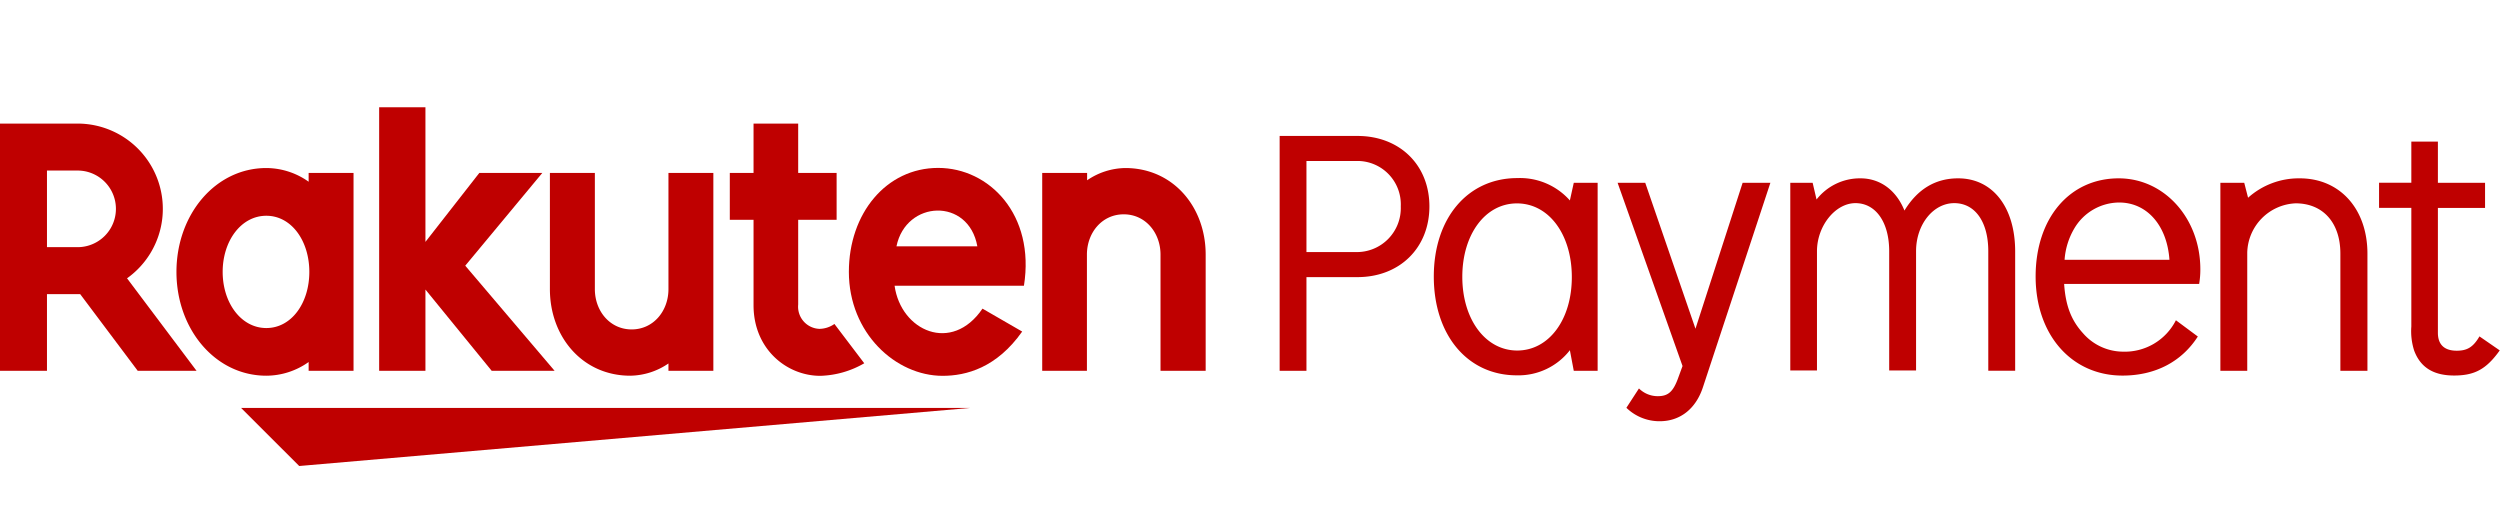 <svg xmlns="http://www.w3.org/2000/svg" viewBox="0 0 398.12 84.64"><defs><style>.cls-1{fill:none;}.cls-2{fill:#bf0000;}</style></defs><g id="レイヤー_2" data-name="レイヤー 2"><g id="Logos"><path class="cls-1" d="M3.58,84.64A3.78,3.78,0,0,1,0,80.7V3.94A3.78,3.78,0,0,1,3.58,0h391a3.78,3.78,0,0,1,3.59,3.94V80.7a3.78,3.78,0,0,1-3.59,3.94Z"/><rect class="cls-1" y="19.68" width="398.12" height="45.27"/><path class="cls-2" d="M216.18,21.65c6.7,0,11.45,4.61,11.45,11.22s-4.75,11.26-11.45,11.26h-8.13V59.05h-4.27V21.65Zm-.29,18.49a7,7,0,0,0,7.18-7.27,6.91,6.91,0,0,0-7.18-7.23h-7.84v14.5Z"/><path class="cls-2" d="M250,55.77a10.38,10.38,0,0,1-8.46,4c-7.84,0-13.21-6.41-13.21-15.73s5.41-15.68,13.3-15.68A10.62,10.62,0,0,1,250,31.92l.62-2.81h3.8V59.05h-3.8ZM232.87,44.08c0,6.8,3.71,11.74,8.74,11.74s8.7-4.89,8.7-11.69-3.66-11.74-8.74-11.74S232.87,37.38,232.87,44.08Z"/><path class="cls-2" d="M281.93,29.11,271.19,61.66c-1.14,3.47-3.65,5.42-6.89,5.42A7.55,7.55,0,0,1,259,64.94l2-3.08a4.25,4.25,0,0,0,3,1.23c1.66,0,2.47-.71,3.28-3l.66-1.8L257.6,29.11H262L270,52.35l7.51-23.24Z"/><path class="cls-2" d="M289.28,31.77a8.77,8.77,0,0,1,7-3.37c3.14,0,5.7,1.9,7,5.13q3.13-5.13,8.55-5.13c5.51,0,9.08,4.61,9.08,11.64v19h-4.28V40c0-4.65-2.09-7.65-5.42-7.65s-6.08,3.38-6.08,7.65v19h-4.28V40c0-4.61-2.14-7.65-5.37-7.65s-6.13,3.66-6.13,7.65v19H285.1V29.11h3.56Z"/><path class="cls-2" d="M350,53.59c-2.57,4-6.75,6.22-12,6.22-8.12,0-13.83-6.51-13.83-15.78S329.56,28.4,337.4,28.4c7.27,0,13,6.37,13,14.49a13.79,13.79,0,0,1-.19,2.33H328.71c.23,3.47,1.14,5.8,3,7.84A8.5,8.5,0,0,0,338,56a9.13,9.13,0,0,0,8.51-5Zm-4.52-12.22c-.38-5.51-3.61-9.12-8-9.12a8.35,8.35,0,0,0-7.18,4.18,11.34,11.34,0,0,0-1.52,4.94Z"/><path class="cls-2" d="M358,31.49a12.1,12.1,0,0,1,8.23-3.09c6.41,0,10.78,4.89,10.78,12V59.05H372.7V40.38c0-4.9-2.76-8-7.13-8a8.05,8.05,0,0,0-7.7,7.84V59.05h-4.28V29.11h3.8Z"/><path class="cls-2" d="M388.23,22.55v6.56h7.51v4h-7.51V53c0,1.85,1,2.85,3,2.85,1.67,0,2.62-.57,3.62-2.28l3.23,2.23c-2.14,3-4,4-7.27,4s-5.37-1.28-6.37-4A10.13,10.13,0,0,1,384,52V33.1h-5.14v-4H384V22.55Z"/><polygon class="cls-2" points="154.53 64.96 38.39 64.96 47.65 74.21 154.53 64.96"/><path class="cls-2" d="M49.15,27.54v1.4a11.68,11.68,0,0,0-6.74-2.18c-8.13,0-14.31,7.42-14.31,16.54s6.18,16.53,14.31,16.53a11.68,11.68,0,0,0,6.74-2.18v1.4H56.3V27.54Zm-6.74,24.7c-4,0-6.95-4-6.95-8.94s2.94-8.94,6.95-8.94,6.85,4,6.85,8.94S46.43,52.24,42.41,52.24Z"/><path class="cls-2" d="M106.45,27.54V46.05c0,3.47-2.39,6.41-5.86,6.41s-5.86-2.94-5.86-6.41V27.54H87.57V46.05c0,7.6,5.2,13.78,12.8,13.78a11,11,0,0,0,6.08-1.95v1.17h7.15V27.54Z"/><path class="cls-2" d="M173.09,59.05V40.54c0-3.47,2.39-6.41,5.86-6.41s5.86,2.94,5.86,6.41V59.05H192V40.54c0-7.6-5.2-13.78-12.8-13.78a11,11,0,0,0-6.08,1.95V27.54h-7.15V59.05Z"/><path class="cls-2" d="M7.48,59.05V46.84h5.29l9.16,12.21H31.3L20.23,44.32a13.58,13.58,0,0,0-7.87-24.64H0V59.05Zm0-31.89h4.88a6.1,6.1,0,1,1,0,12.2H7.48Z"/><path class="cls-2" d="M132.88,51.59a4.26,4.26,0,0,1-2.39.78,3.53,3.53,0,0,1-3.38-3.87V35h6.12V27.54h-6.12V19.68H120v7.86h-3.78V35H120V48.61c0,7,5.3,11.24,10.63,11.24a14.76,14.76,0,0,0,7-2Z"/><polygon class="cls-2" points="74.09 42.31 86.36 27.54 76.33 27.54 67.75 38.52 67.75 17.08 60.38 17.08 60.38 59.05 67.75 59.05 67.75 46.11 78.3 59.05 88.32 59.05 74.09 42.31"/><path class="cls-2" d="M149.4,26.74c-8.28,0-14.22,7.27-14.22,16.55,0,9.76,7.46,16.56,14.93,16.56,3.77,0,8.61-1.29,12.67-7.05l-6.32-3.65c-4.89,7.2-13,3.55-14-3.65h20.6C164.86,34.18,157.54,26.74,149.4,26.74Zm6.24,12.49H142.76C144.27,31.85,154.25,31.42,155.64,39.23Z"/></g></g></svg>